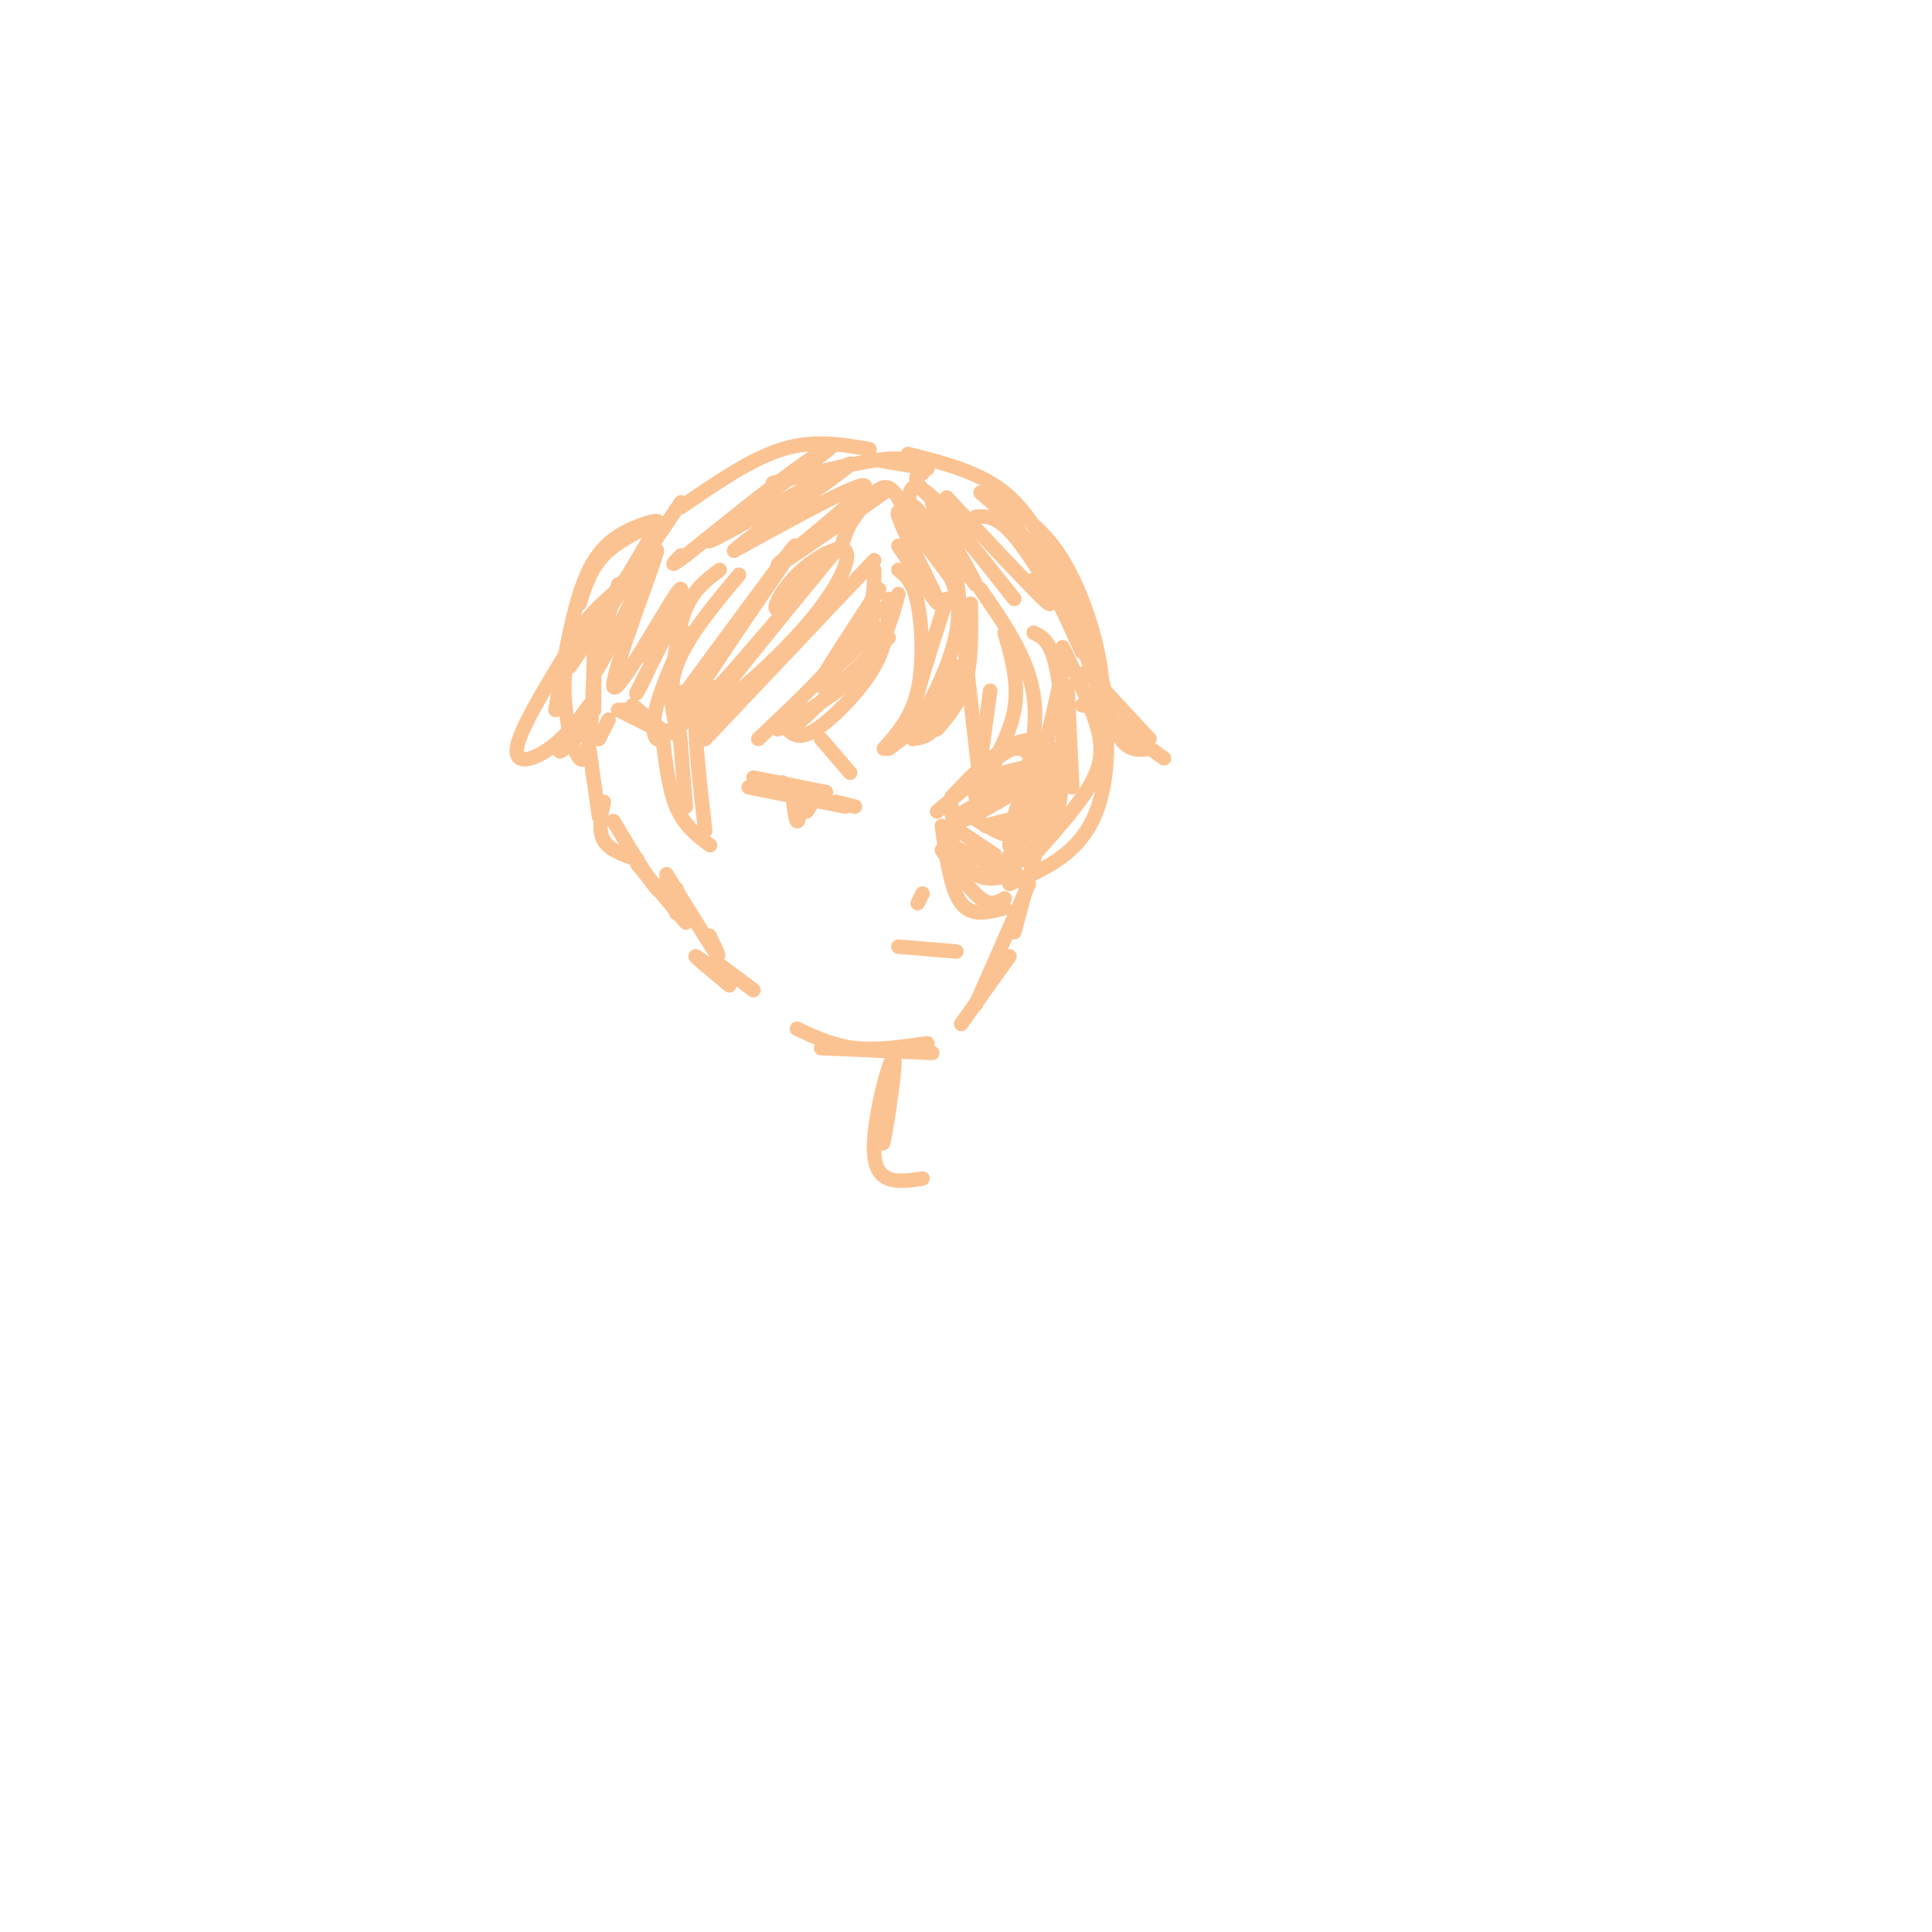 <svg viewBox='0 0 400 400' version='1.1' xmlns='http://www.w3.org/2000/svg' xmlns:xlink='http://www.w3.org/1999/xlink'><g fill='none' stroke='#FCC392' stroke-width='3' stroke-linecap='round' stroke-linejoin='round'><path d='M165,213c3.750,1.750 7.500,3.500 12,4c4.500,0.500 9.750,-0.250 15,-1'/><path d='M170,217c0.000,0.000 23.000,1.000 23,1'/><path d='M199,212c0.000,0.000 10.000,-14.000 10,-14'/><path d='M202,208c0.000,0.000 11.000,-25.000 11,-25'/><path d='M210,193c0.000,0.000 7.000,-26.000 7,-26'/><path d='M216,167c0.000,0.000 3.000,-9.000 3,-9'/><path d='M219,155c0.000,0.000 -4.000,15.000 -4,15'/><path d='M151,203c-3.500,-2.583 -7.000,-5.167 -7,-5c0.000,0.167 3.500,3.083 7,6'/><path d='M148,199c0.000,0.000 8.000,6.000 8,6'/><path d='M140,184c0.000,0.000 0.100,0.100 0.1,0.1'/><path d='M142,191c0.000,0.000 -10.000,-12.000 -10,-12'/><path d='M132,178c-2.917,-1.000 -5.833,-2.000 -7,-4c-1.167,-2.000 -0.583,-5.000 0,-8'/><path d='M124,169c0.000,0.000 -2.000,-14.000 -2,-14'/><path d='M124,153c0.000,0.000 2.000,-4.000 2,-4'/><path d='M128,147c0.000,0.000 3.000,0.000 3,0'/><path d='M128,147c0.000,0.000 8.000,4.000 8,4'/><path d='M131,146c0.000,0.000 7.000,6.000 7,6'/><path d='M127,170c3.583,6.000 7.167,12.000 9,14c1.833,2.000 1.917,0.000 2,-2'/><path d='M138,181c4.250,6.917 8.500,13.833 10,16c1.500,2.167 0.250,-0.417 -1,-3'/><path d='M147,194c-0.167,-0.500 -0.083,-0.250 0,0'/><path d='M140,189c0.000,0.000 0.100,0.100 0.1,0.1'/><path d='M194,168c0.000,0.000 12.000,-10.000 12,-10'/><path d='M197,165c3.833,-4.000 7.667,-8.000 11,-10c3.333,-2.000 6.167,-2.000 9,-2'/><path d='M198,169c6.833,-4.000 13.667,-8.000 15,-9c1.333,-1.000 -2.833,1.000 -7,3'/><path d='M197,167c-0.009,1.396 -0.017,2.792 1,3c1.017,0.208 3.060,-0.773 7,-3c3.940,-2.227 9.778,-5.700 9,-6c-0.778,-0.300 -8.171,2.573 -11,3c-2.829,0.427 -1.094,-1.592 2,-3c3.094,-1.408 7.547,-2.204 12,-3'/><path d='M211,160c2.333,-2.000 4.667,-4.000 5,-4c0.333,0.000 -1.333,2.000 -3,4'/><path d='M204,159c2.167,-1.833 4.333,-3.667 6,-4c1.667,-0.333 2.833,0.833 4,2'/><path d='M201,169c2.917,1.833 5.833,3.667 8,4c2.167,0.333 3.583,-0.833 5,-2'/><path d='M204,171c4.978,-1.386 9.955,-2.772 10,-1c0.045,1.772 -4.844,6.702 -5,5c-0.156,-1.702 4.419,-10.035 5,-11c0.581,-0.965 -2.834,5.439 -4,7c-1.166,1.561 -0.083,-1.719 1,-5'/><path d='M197,171c0.000,0.000 9.000,6.000 9,6'/><path d='M197,175c0.000,0.000 12.000,6.000 12,6'/><path d='M196,172c1.833,3.750 3.667,7.500 6,9c2.333,1.500 5.167,0.750 8,0'/><path d='M204,179c2.583,1.667 5.167,3.333 6,3c0.833,-0.333 -0.083,-2.667 -1,-5'/><path d='M204,179c0.000,0.000 8.000,-1.000 8,-1'/><path d='M195,171c0.917,6.583 1.833,13.167 4,16c2.167,2.833 5.583,1.917 9,1'/><path d='M195,176c2.917,4.167 5.833,8.333 8,10c2.167,1.667 3.583,0.833 5,0'/><path d='M156,161c0.000,0.000 15.000,3.000 15,3'/><path d='M155,163c0.000,0.000 20.000,4.000 20,4'/><path d='M173,166c0.000,0.000 4.000,1.000 4,1'/><path d='M164,164c0.333,2.833 0.667,5.667 1,6c0.333,0.333 0.667,-1.833 1,-4'/><path d='M167,168c0.000,0.000 2.000,-3.000 2,-3'/><path d='M162,162c0.000,0.000 3.000,5.000 3,5'/><path d='M165,168c0.000,0.000 0.000,-3.000 0,-3'/><path d='M190,187c0.000,0.000 1.000,-2.000 1,-2'/><path d='M186,196c0.000,0.000 12.000,1.000 12,1'/><path d='M170,153c0.000,0.000 6.000,7.000 6,7'/><path d='M137,151c0.667,6.000 1.333,12.000 3,16c1.667,4.000 4.333,6.000 7,8'/><path d='M146,172c-1.083,-9.500 -2.167,-19.000 -2,-24c0.167,-5.000 1.583,-5.500 3,-6'/><path d='M142,167c0.000,0.000 -2.000,-24.000 -2,-24'/><path d='M146,153c0.000,0.000 35.000,-37.000 35,-37'/><path d='M181,118c0.000,4.083 0.000,8.167 -4,14c-4.000,5.833 -12.000,13.417 -20,21'/><path d='M163,151c1.267,1.133 2.533,2.267 6,0c3.467,-2.267 9.133,-7.933 12,-13c2.867,-5.067 2.933,-9.533 3,-14'/><path d='M182,122c-6.000,9.167 -12.000,18.333 -12,19c0.000,0.667 6.000,-7.167 12,-15'/><path d='M182,130c-6.089,5.422 -12.178,10.844 -12,12c0.178,1.156 6.622,-1.956 10,-5c3.378,-3.044 3.689,-6.022 4,-9'/><path d='M164,151c0.000,0.000 20.000,-19.000 20,-19'/><path d='M161,151c6.917,-4.167 13.833,-8.333 18,-13c4.167,-4.667 5.583,-9.833 7,-15'/><path d='M186,118c1.533,1.222 3.067,2.444 4,7c0.933,4.556 1.267,12.444 0,18c-1.267,5.556 -4.133,8.778 -7,12'/><path d='M184,155c3.500,-2.583 7.000,-5.167 9,-8c2.000,-2.833 2.500,-5.917 3,-9'/><path d='M189,153c1.750,-0.250 3.500,-0.500 5,-3c1.500,-2.500 2.750,-7.250 4,-12'/><path d='M194,151c2.417,-2.833 4.833,-5.667 6,-10c1.167,-4.333 1.083,-10.167 1,-16'/><path d='M193,113c3.267,4.911 6.533,9.822 5,18c-1.533,8.178 -7.867,19.622 -9,19c-1.133,-0.622 2.933,-13.311 7,-26'/><path d='M198,119c0.000,0.000 5.000,44.000 5,44'/><path d='M205,143c0.000,0.000 -3.000,22.000 -3,22'/><path d='M202,164c3.500,-5.750 7.000,-11.500 8,-17c1.000,-5.500 -0.500,-10.750 -2,-16'/><path d='M203,122c4.917,7.083 9.833,14.167 11,22c1.167,7.833 -1.417,16.417 -4,25'/><path d='M214,131c1.911,0.889 3.822,1.778 5,9c1.178,7.222 1.622,20.778 0,28c-1.622,7.222 -5.311,8.111 -9,9'/><path d='M225,136c1.738,4.685 3.476,9.369 4,15c0.524,5.631 -0.167,12.208 -2,17c-1.833,4.792 -4.810,7.798 -8,10c-3.190,2.202 -6.595,3.601 -10,5'/><path d='M212,174c0.000,0.000 8.000,-35.000 8,-35'/><path d='M220,134c2.822,5.733 5.644,11.467 7,16c1.356,4.533 1.244,7.867 -1,12c-2.244,4.133 -6.622,9.067 -11,14'/><path d='M141,154c-1.500,-5.083 -3.000,-10.167 -1,-16c2.000,-5.833 7.500,-12.417 13,-19'/><path d='M142,131c-2.467,5.511 -4.933,11.022 -6,15c-1.067,3.978 -0.733,6.422 0,7c0.733,0.578 1.867,-0.711 3,-2'/><path d='M139,142c0.667,-6.000 1.333,-12.000 3,-16c1.667,-4.000 4.333,-6.000 7,-8'/><path d='M140,146c13.925,-18.943 27.850,-37.885 24,-32c-3.850,5.885 -25.475,36.598 -23,36c2.475,-0.598 29.051,-32.507 32,-36c2.949,-3.493 -17.729,21.431 -25,31c-7.271,9.569 -1.136,3.785 5,-2'/><path d='M153,143c3.897,-3.103 11.138,-9.859 16,-16c4.862,-6.141 7.344,-11.667 6,-13c-1.344,-1.333 -6.516,1.526 -10,5c-3.484,3.474 -5.281,7.564 -4,7c1.281,-0.564 5.641,-5.782 10,-11'/><path d='M186,113c4.743,7.295 9.486,14.590 8,11c-1.486,-3.590 -9.203,-18.065 -8,-18c1.203,0.065 11.324,14.671 12,15c0.676,0.329 -8.093,-13.620 -9,-16c-0.907,-2.380 6.046,6.810 13,16'/><path d='M202,121c-0.733,-2.178 -9.067,-15.622 -9,-17c0.067,-1.378 8.533,9.311 17,20'/><path d='M196,103c8.500,9.083 17.000,18.167 20,21c3.000,2.833 0.500,-0.583 -2,-4'/><path d='M202,107c2.167,-0.167 4.333,-0.333 8,4c3.667,4.333 8.833,13.167 14,22'/><path d='M207,106c5.500,5.750 11.000,11.500 14,16c3.000,4.500 3.500,7.750 4,11'/><path d='M203,102c3.250,2.750 6.500,5.500 10,11c3.500,5.500 7.250,13.750 11,22'/><path d='M192,97c-1.447,0.660 -2.895,1.320 -2,3c0.895,1.680 4.132,4.381 4,4c-0.132,-0.381 -3.633,-3.844 -5,-3c-1.367,0.844 -0.599,5.997 -1,6c-0.401,0.003 -1.972,-5.142 -4,-6c-2.028,-0.858 -4.514,2.571 -7,6'/><path d='M177,107c-1.667,2.167 -2.333,4.583 -3,7'/><path d='M170,111c8.679,-6.054 17.357,-12.107 13,-9c-4.357,3.107 -21.750,15.375 -22,15c-0.250,-0.375 16.643,-13.393 18,-16c1.357,-2.607 -12.821,5.196 -27,13'/><path d='M152,114c3.374,-3.306 25.307,-18.071 24,-18c-1.307,0.071 -25.856,14.978 -29,16c-3.144,1.022 15.115,-11.840 22,-17c6.885,-5.160 2.396,-2.617 -4,2c-6.396,4.617 -14.698,11.309 -23,18'/><path d='M142,115c-4.000,3.000 -2.500,1.500 -1,0'/><path d='M141,105c7.250,-5.000 14.500,-10.000 21,-12c6.500,-2.000 12.250,-1.000 18,0'/><path d='M160,100c9.417,-2.333 18.833,-4.667 24,-5c5.167,-0.333 6.083,1.333 7,3'/><path d='M180,95c0.000,0.000 12.000,2.000 12,2'/><path d='M188,94c7.333,1.833 14.667,3.667 20,8c5.333,4.333 8.667,11.167 12,18'/><path d='M206,103c4.250,2.708 8.500,5.417 12,10c3.500,4.583 6.250,11.042 8,17c1.750,5.958 2.500,11.417 2,14c-0.500,2.583 -2.250,2.292 -4,2'/><path d='M215,117c3.711,3.244 7.422,6.489 10,13c2.578,6.511 4.022,16.289 6,21c1.978,4.711 4.489,4.356 7,4'/><path d='M225,139c0.000,0.000 13.000,14.000 13,14'/><path d='M227,147c0.000,0.000 14.000,10.000 14,10'/><path d='M221,142c0.000,0.000 1.000,21.000 1,21'/><path d='M118,138c0.000,0.000 23.000,-34.000 23,-34'/><path d='M128,121c-3.434,10.925 -6.868,21.850 -4,17c2.868,-4.850 12.037,-25.475 12,-24c-0.037,1.475 -9.279,25.051 -9,28c0.279,2.949 10.080,-14.729 13,-19c2.920,-4.271 -1.040,4.864 -5,14'/><path d='M135,137c-1.857,4.298 -4.000,8.042 -3,6c1.000,-2.042 5.143,-9.869 6,-12c0.857,-2.131 -1.571,1.435 -4,5'/><path d='M123,147c0.042,-8.530 0.083,-17.060 0,-13c-0.083,4.060 -0.292,20.708 -2,23c-1.708,2.292 -4.917,-9.774 -4,-18c0.917,-8.226 5.958,-12.613 11,-17'/><path d='M128,122c1.833,-2.833 0.917,-1.417 0,0'/><path d='M123,131c0.000,0.000 13.000,-22.000 13,-22'/><path d='M120,125c1.217,-3.936 2.434,-7.872 6,-11c3.566,-3.128 9.482,-5.447 10,-6c0.518,-0.553 -4.360,0.659 -8,3c-3.640,2.341 -6.040,5.812 -8,12c-1.960,6.188 -3.480,15.094 -5,24'/><path d='M118,134c-5.287,8.668 -10.574,17.337 -11,21c-0.426,3.663 4.010,2.322 8,-1c3.990,-3.322 7.536,-8.625 7,-8c-0.536,0.625 -5.153,7.179 -6,9c-0.847,1.821 2.077,-1.089 5,-4'/><path d='M121,151c0.833,-0.667 0.417,-0.333 0,0'/><path d='M184,224c-0.827,7.560 -1.655,15.119 -1,12c0.655,-3.119 2.792,-16.917 2,-17c-0.792,-0.083 -4.512,13.548 -4,20c0.512,6.452 5.256,5.726 10,5'/></g>
</svg>